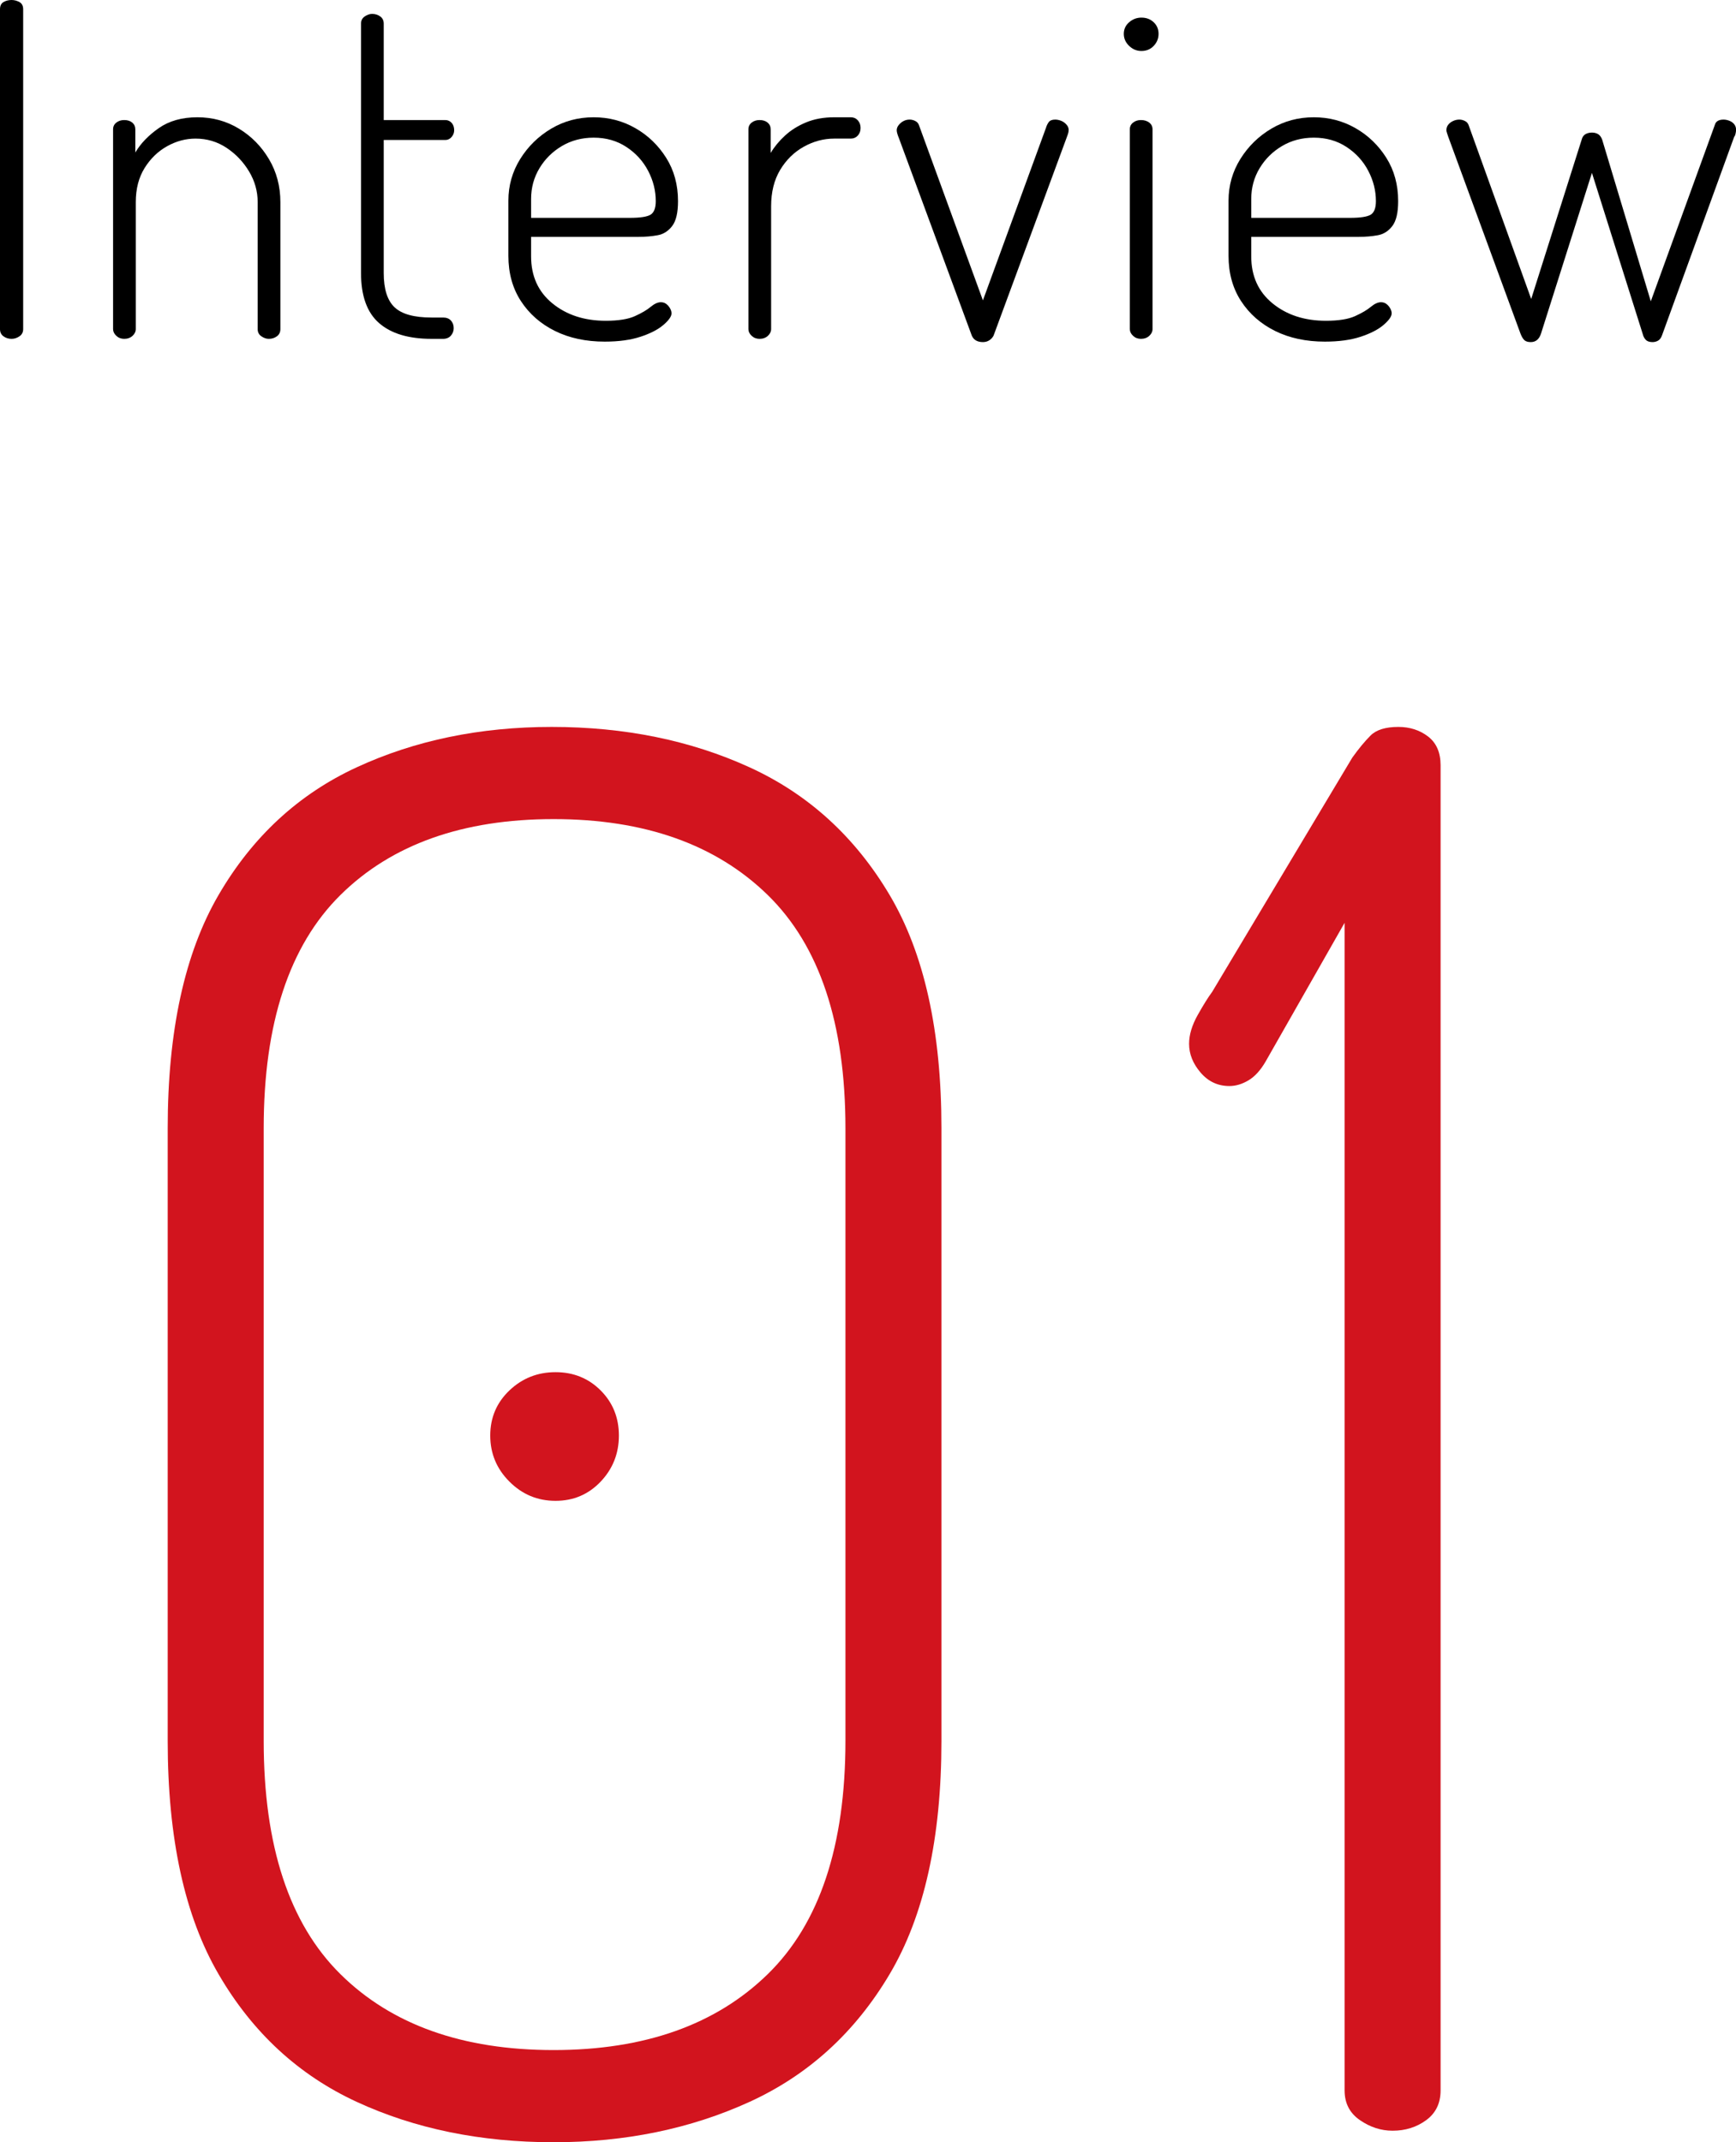 <?xml version="1.0" encoding="UTF-8"?>
<svg id="_イヤー_2" data-name="レイヤー 2" xmlns="http://www.w3.org/2000/svg" viewBox="0 0 52.443 64.701">
  <defs>
    <style>
      .cls-1 {
        fill: #d2141e;
      }
    </style>
  </defs>
  <g id="_イヤー_1-2" data-name="レイヤー 1">
    <g>
      <path class="cls-1" d="M16.724,64.701c-2.204,0-4.186-.406-5.945-1.218-1.76-.812-3.152-2.097-4.176-3.857-1.025-1.759-1.537-4.108-1.537-7.047v-18.502c0-2.938,.512-5.287,1.537-7.047,1.024-1.759,2.416-3.045,4.176-3.857,1.759-.812,3.721-1.218,5.887-1.218,2.204,0,4.195,.406,5.974,1.218,1.778,.812,3.19,2.098,4.234,3.857,1.044,1.76,1.566,4.109,1.566,7.047v18.502c0,2.939-.522,5.288-1.566,7.047-1.044,1.76-2.456,3.045-4.234,3.857-1.779,.812-3.751,1.218-5.916,1.218Zm0-2.784c2.745,0,4.901-.763,6.467-2.291,1.566-1.527,2.349-3.876,2.349-7.047v-18.502c0-3.17-.783-5.519-2.349-7.047-1.566-1.527-3.722-2.291-6.467-2.291s-4.892,.764-6.438,2.291c-1.547,1.528-2.32,3.877-2.32,7.047v18.502c0,3.171,.773,5.52,2.32,7.047,1.546,1.528,3.692,2.291,6.438,2.291Zm.058-16.588c-.542,0-1.006-.193-1.392-.58-.387-.386-.58-.85-.58-1.392,0-.541,.193-.995,.58-1.363,.386-.367,.85-.551,1.392-.551,.541,0,.995,.184,1.363,.551,.367,.368,.551,.822,.551,1.363,0,.542-.184,1.006-.551,1.392-.368,.387-.822,.58-1.363,.58Z"/>
      <path class="cls-1" d="M42.069,64.353c-.348,0-.677-.106-.986-.319-.31-.212-.464-.512-.464-.899V27.871l-2.378,4.176c-.155,.271-.329,.464-.522,.58-.194,.116-.387,.174-.58,.174-.348,0-.638-.135-.87-.406-.232-.27-.348-.56-.348-.87,0-.27,.087-.56,.261-.87,.174-.309,.319-.541,.435-.696l4.234-7.076c.193-.27,.377-.493,.551-.667,.174-.174,.454-.261,.841-.261,.348,0,.647,.097,.899,.29,.251,.194,.377,.484,.377,.87V63.135c0,.387-.145,.686-.435,.899-.29,.213-.629,.319-1.015,.319Z"/>
    </g>
    <g>
      <path d="M.35,10.234c-.094,0-.175-.025-.245-.077-.07-.051-.105-.123-.105-.217V.28C0,.177,.035,.105,.105,.063c.07-.042,.151-.063,.245-.063,.084,0,.163,.021,.238,.063s.112,.114,.112,.217V9.94c0,.093-.037,.166-.112,.217-.075,.052-.154,.077-.238,.077Z"/>
      <path d="M3.752,10.234c-.093,0-.173-.03-.238-.091s-.098-.128-.098-.203V3.906c0-.084,.032-.151,.098-.203s.145-.077,.238-.077c.102,0,.184,.026,.245,.077,.06,.051,.091,.119,.091,.203v.7c.159-.271,.394-.516,.707-.735,.312-.219,.702-.329,1.169-.329,.457,0,.875,.114,1.253,.343,.378,.229,.681,.537,.91,.924,.229,.387,.343,.819,.343,1.295v3.836c0,.093-.035,.166-.105,.217-.07,.052-.152,.077-.245,.077-.075,0-.149-.025-.224-.077-.075-.051-.112-.123-.112-.217v-3.836c0-.327-.086-.635-.259-.924-.173-.289-.399-.527-.679-.714-.28-.186-.593-.28-.938-.28-.299,0-.585,.077-.861,.231-.275,.154-.502,.373-.679,.658-.177,.285-.266,.628-.266,1.029v3.836c0,.075-.033,.143-.098,.203-.065,.06-.149,.091-.252,.091Z"/>
      <path d="M13.033,10.234c-.69,0-1.218-.159-1.581-.476-.364-.317-.546-.821-.546-1.512V.714c0-.093,.037-.166,.112-.217,.074-.051,.149-.077,.224-.077,.093,0,.175,.026,.245,.077,.07,.051,.105,.123,.105,.217V3.626h1.862c.074,0,.137,.028,.189,.084,.051,.056,.077,.131,.077,.224,0,.075-.025,.142-.077,.203-.052,.061-.115,.091-.189,.091h-1.862v4.018c0,.485,.11,.831,.329,1.036,.219,.206,.59,.308,1.113,.308h.35c.102,0,.182,.03,.238,.091,.056,.061,.084,.138,.084,.231,0,.084-.028,.159-.084,.224-.056,.065-.136,.098-.238,.098h-.35Z"/>
      <path d="M18.27,10.318c-.569,0-1.071-.107-1.505-.322s-.777-.516-1.029-.903c-.252-.387-.378-.842-.378-1.365v-1.666c0-.458,.119-.877,.357-1.26,.238-.382,.551-.688,.938-.917,.387-.229,.815-.343,1.281-.343,.457,0,.877,.11,1.26,.329s.693,.518,.931,.896c.238,.378,.357,.814,.357,1.309,0,.346-.058,.595-.175,.749-.117,.154-.264,.248-.441,.28-.178,.033-.369,.049-.574,.049h-3.248v.588c0,.598,.215,1.071,.644,1.421,.429,.35,.966,.525,1.61,.525,.383,0,.677-.047,.882-.14,.205-.093,.364-.186,.476-.28,.112-.093,.214-.14,.308-.14,.065,0,.122,.019,.168,.056,.047,.037,.084,.082,.112,.133,.028,.051,.042,.101,.042,.147,0,.093-.082,.21-.245,.35-.164,.14-.395,.259-.693,.357-.299,.098-.658,.147-1.078,.147Zm-2.226-3.738h2.982c.317,0,.527-.033,.63-.098,.102-.065,.154-.201,.154-.406,0-.317-.077-.623-.231-.917-.154-.294-.373-.534-.658-.721s-.614-.28-.987-.28c-.355,0-.674,.084-.959,.252-.285,.169-.511,.392-.679,.672-.168,.28-.252,.588-.252,.924v.574Z"/>
      <path d="M22.945,10.234c-.093,0-.173-.03-.238-.091s-.098-.128-.098-.203V3.906c0-.084,.032-.151,.098-.203s.145-.077,.238-.077c.102,0,.184,.026,.245,.077,.06,.051,.091,.119,.091,.203v.714c.112-.187,.256-.362,.434-.525,.177-.163,.39-.296,.637-.399,.248-.102,.53-.154,.847-.154h.504c.084,0,.154,.03,.21,.091,.056,.061,.084,.138,.084,.231,0,.094-.028,.17-.084,.231-.056,.061-.126,.091-.21,.091h-.504c-.317,0-.623,.082-.917,.245-.294,.164-.532,.397-.714,.7-.182,.303-.273,.67-.273,1.099v3.71c0,.075-.033,.143-.098,.203-.065,.06-.149,.091-.252,.091Z"/>
      <path d="M29.693,10.332c-.084,0-.154-.017-.21-.049-.056-.033-.098-.082-.126-.147l-2.212-5.992c-.009-.019-.021-.051-.035-.098-.014-.046-.021-.084-.021-.112,0-.056,.021-.11,.063-.161s.091-.091,.147-.119c.056-.028,.116-.042,.182-.042,.056,0,.112,.014,.168,.042,.056,.028,.093,.07,.112,.126l1.932,5.292,1.904-5.208c.019-.065,.046-.123,.084-.175,.037-.051,.102-.077,.196-.077,.056,0,.114,.012,.175,.035,.06,.023,.114,.06,.161,.112,.047,.051,.07,.105,.07,.161,0,.047-.007,.089-.021,.126-.014,.038-.026,.07-.035,.098l-2.212,5.992c-.028,.056-.07,.102-.126,.14-.056,.037-.122,.056-.196,.056Z"/>
      <path d="M34.481,1.54c-.14,0-.264-.051-.371-.154-.107-.102-.161-.224-.161-.364s.054-.257,.161-.35c.107-.093,.231-.14,.371-.14,.149,0,.273,.047,.371,.14,.098,.093,.147,.21,.147,.35s-.049,.261-.147,.364c-.098,.103-.222,.154-.371,.154Zm-.014,8.694c-.093,0-.173-.03-.238-.091s-.098-.128-.098-.203V3.906c0-.084,.032-.151,.098-.203s.145-.077,.238-.077c.102,0,.186,.026,.252,.077,.065,.051,.098,.119,.098,.203v6.034c0,.075-.033,.143-.098,.203-.065,.06-.149,.091-.252,.091Z"/>
      <path d="M40.025,10.318c-.569,0-1.071-.107-1.505-.322s-.777-.516-1.029-.903c-.252-.387-.378-.842-.378-1.365v-1.666c0-.458,.119-.877,.357-1.26,.238-.382,.551-.688,.938-.917,.387-.229,.815-.343,1.281-.343,.457,0,.877,.11,1.26,.329s.693,.518,.931,.896c.238,.378,.357,.814,.357,1.309,0,.346-.058,.595-.175,.749-.117,.154-.264,.248-.441,.28-.178,.033-.369,.049-.574,.049h-3.248v.588c0,.598,.215,1.071,.644,1.421,.429,.35,.966,.525,1.61,.525,.383,0,.677-.047,.882-.14,.205-.093,.364-.186,.476-.28,.112-.093,.214-.14,.308-.14,.065,0,.122,.019,.168,.056,.047,.037,.084,.082,.112,.133,.028,.051,.042,.101,.042,.147,0,.093-.082,.21-.245,.35-.164,.14-.395,.259-.693,.357-.299,.098-.658,.147-1.078,.147Zm-2.226-3.738h2.982c.317,0,.527-.033,.63-.098,.102-.065,.154-.201,.154-.406,0-.317-.077-.623-.231-.917-.154-.294-.373-.534-.658-.721s-.614-.28-.987-.28c-.355,0-.674,.084-.959,.252-.285,.169-.511,.392-.679,.672-.168,.28-.252,.588-.252,.924v.574Z"/>
      <path d="M46.242,10.332c-.084,0-.147-.019-.189-.056-.042-.038-.082-.102-.119-.196l-2.184-5.95-.035-.105c-.014-.042-.021-.072-.021-.091,0-.065,.019-.122,.056-.168,.037-.047,.086-.084,.147-.112,.06-.028,.123-.042,.189-.042,.056,0,.112,.014,.168,.042,.056,.028,.093,.07,.112,.126l1.89,5.25,1.526-4.816c.019-.075,.056-.128,.112-.161,.056-.032,.121-.049,.196-.049s.138,.017,.19,.049c.051,.033,.091,.086,.119,.161l1.47,4.886,1.932-5.32c.028-.112,.116-.168,.266-.168,.056,0,.114,.012,.175,.035,.06,.023,.109,.058,.147,.105,.037,.047,.056,.102,.056,.168,0,.028-.004,.065-.014,.112-.01,.047-.023,.08-.042,.098l-2.184,6.006c-.028,.075-.068,.126-.119,.154-.051,.028-.105,.042-.161,.042-.075,0-.133-.014-.175-.042-.042-.028-.077-.075-.105-.14l-1.554-4.928-1.54,4.858c-.028,.084-.068,.147-.119,.189s-.115,.063-.189,.063Z"/>
    </g>
  </g>
</svg>
